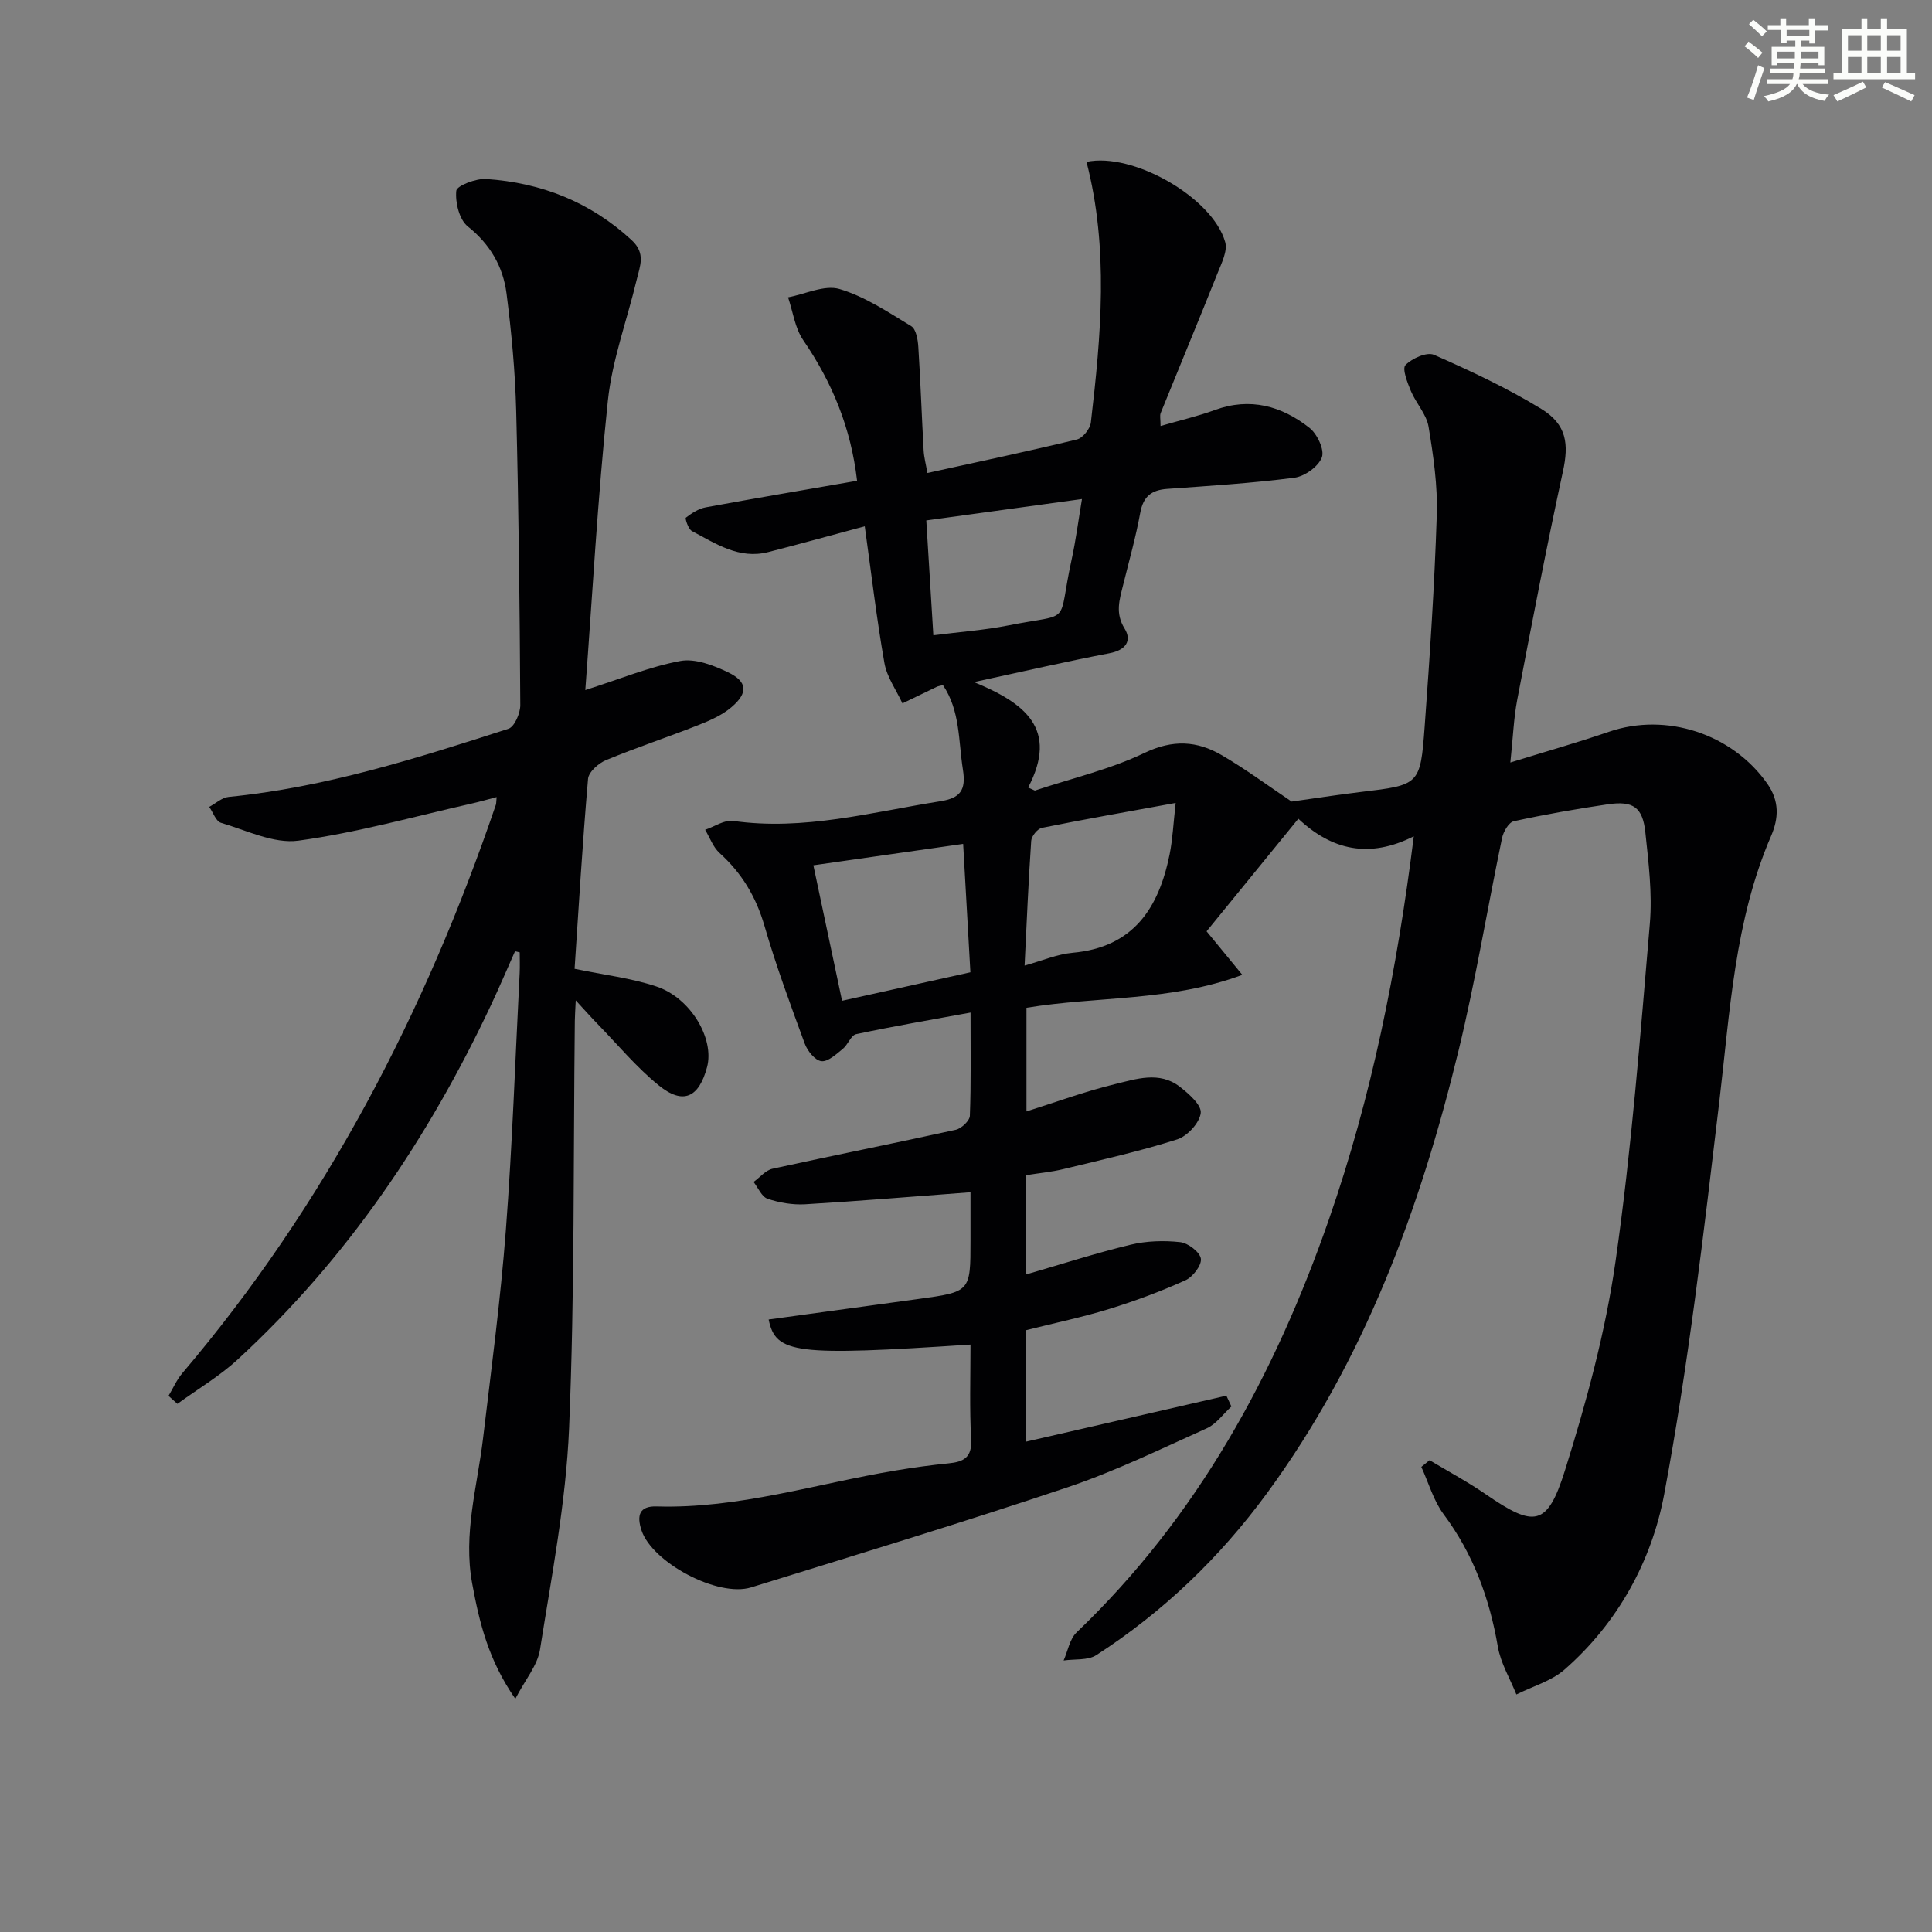 <svg enable-background="new 0 0 400 400" viewBox="0 0 400 400" xmlns="http://www.w3.org/2000/svg"><rect x="0" y="0" width="400" height="400" fill="#808080" stroke="none"/><path d="m200.93 278.38c-36.34 2.41-40.31 1.91-41.79-5.19 10.34-1.42 20.67-2.83 31-4.25 10.79-1.48 10.79-1.49 10.79-12.08 0-3.47 0-6.93 0-10.02-11.74.88-22.97 1.82-34.21 2.49-2.59.15-5.34-.31-7.8-1.14-1.22-.41-1.95-2.27-2.9-3.48 1.31-.94 2.49-2.43 3.94-2.74 12.62-2.77 25.3-5.28 37.92-8.06 1.17-.26 2.88-1.87 2.92-2.9.26-6.8.14-13.61.14-21.37-8.25 1.52-16 2.83-23.68 4.47-1.08.23-1.7 2.19-2.77 3.05-1.36 1.09-3.07 2.71-4.44 2.54-1.31-.16-2.89-2.13-3.44-3.64-2.97-8.07-5.96-16.17-8.35-24.42-1.74-5.99-4.7-10.89-9.28-15.03-1.35-1.22-2.01-3.18-2.99-4.81 1.93-.65 3.97-2.09 5.78-1.84 14.65 2.08 28.67-1.81 42.87-4.06 4.13-.65 5.41-2.23 4.72-6.56-.94-5.98-.55-12.2-4.13-17.49-.62.16-.95.19-1.23.32-2.39 1.14-4.78 2.31-7.16 3.46-1.28-2.78-3.22-5.44-3.73-8.36-1.63-9.27-2.72-18.63-4.07-28.31-7.18 1.93-13.56 3.7-19.98 5.34-6.05 1.55-10.88-1.76-15.8-4.35-.75-.39-1.46-2.61-1.26-2.77 1.21-.93 2.64-1.87 4.11-2.14 10.25-1.89 20.54-3.62 31.34-5.5-1.27-10.95-5.15-20.36-11.16-29.13-1.71-2.49-2.12-5.87-3.13-8.85 3.58-.67 7.55-2.64 10.66-1.72 5.26 1.56 10.07 4.79 14.84 7.69 1.01.61 1.38 2.81 1.47 4.32.46 7.14.7 14.29 1.1 21.43.08 1.42.47 2.83.78 4.65 10.65-2.34 20.84-4.49 30.95-6.94 1.21-.29 2.74-2.21 2.89-3.51 2.11-18.02 3.74-36.06-.9-53.96 9.55-2.06 26.1 7.35 28.71 16.59.53 1.86-.75 4.37-1.57 6.43-3.86 9.68-7.87 19.31-11.78 28.97-.22.54-.03 1.24-.03 2.69 4.04-1.18 7.71-2.02 11.21-3.3 7.34-2.69 13.86-.85 19.63 3.69 1.6 1.26 3.14 4.55 2.56 6.1-.71 1.9-3.55 3.94-5.7 4.22-8.73 1.13-17.53 1.68-26.32 2.31-3.26.23-4.96 1.56-5.58 4.93-.92 5.05-2.33 10.02-3.56 15.01-.74 3.01-1.67 5.77.31 8.97 1.58 2.55.24 4.48-3.14 5.12-8.94 1.7-17.8 3.76-28.05 5.97 10.59 4.35 17.56 9.7 11.23 21.83.46.21.92.42 1.39.63 7.6-2.53 15.52-4.36 22.68-7.79 5.87-2.82 10.9-2.52 16.01.46 4.97 2.9 9.62 6.35 14.47 9.61 4.37-.61 9.34-1.39 14.32-1.99 12.13-1.45 12.33-1.41 13.22-13.52 1.07-14.58 2.04-29.18 2.51-43.79.2-6.09-.7-12.28-1.7-18.31-.43-2.59-2.59-4.85-3.66-7.39-.72-1.74-1.85-4.62-1.12-5.37 1.35-1.4 4.43-2.77 5.9-2.13 7.58 3.33 15.13 6.88 22.19 11.18 5.35 3.26 5.73 7.35 4.51 12.95-3.41 15.7-6.44 31.48-9.46 47.26-.74 3.88-.88 7.88-1.43 13.02 7.32-2.27 13.91-4.13 20.37-6.35 11.91-4.1 25.58.41 32.83 10.73 2.55 3.63 2.35 7.2.79 10.82-7.58 17.56-8.51 36.34-10.72 54.97-3.23 27.19-6.38 54.45-11.42 81.34-2.58 13.79-9.6 26.66-20.65 36.3-2.73 2.38-6.6 3.46-9.95 5.14-1.32-3.29-3.25-6.48-3.84-9.9-1.72-10.02-5.09-19.18-11.22-27.41-2.11-2.84-3.11-6.51-4.62-9.8.57-.46 1.14-.92 1.71-1.39 3.9 2.34 7.92 4.49 11.66 7.07 10.01 6.89 12.7 6.7 16.34-4.87 4.46-14.19 8.41-28.74 10.51-43.44 3.31-23.16 5.1-46.55 7.09-69.87.53-6.23-.27-12.62-.93-18.89-.55-5.2-2.53-6.56-7.75-5.8-6.53.96-13.04 2.1-19.49 3.51-1.04.23-2.16 2.17-2.43 3.49-3.05 14.61-5.46 29.36-8.97 43.86-7.96 32.84-19.49 64.23-39.72 91.81-9.75 13.29-21.47 24.54-35.3 33.48-1.76 1.14-4.5.78-6.78 1.12.87-1.96 1.25-4.44 2.69-5.82 24.99-23.93 41.04-53.26 52.27-85.59 8.8-25.33 14.06-51.4 17.54-79.23-9.21 4.65-16.96 2.88-23.9-3.64-6.47 7.93-12.77 15.67-19 23.31 2.56 3.11 4.6 5.61 7.4 9.01-14.97 5.56-29.9 4.38-44.69 6.82v21.46c6.09-1.92 12.11-4.15 18.3-5.65 4.39-1.06 9.2-2.73 13.41.51 1.87 1.44 4.56 3.81 4.37 5.46-.24 2.05-2.77 4.8-4.88 5.47-7.73 2.46-15.67 4.23-23.57 6.15-2.41.59-4.91.81-7.7 1.26v20.55c7.29-2.11 14.38-4.41 21.6-6.15 3.3-.8 6.91-.91 10.3-.54 1.63.18 4.08 2.06 4.28 3.43.19 1.36-1.67 3.78-3.2 4.47-5.12 2.31-10.42 4.29-15.79 5.94-5.54 1.71-11.24 2.89-17.2 4.39v23.08c13.9-3.19 27.69-6.36 41.47-9.52.35.75.69 1.49 1.04 2.24-1.68 1.53-3.12 3.62-5.09 4.51-9.53 4.29-18.99 8.9-28.87 12.23-21.69 7.29-43.61 13.94-65.47 20.71-6.9 2.14-20.5-5.17-22.7-11.8-1.02-3.07-.48-5.07 3.12-4.96 16.99.51 33.11-4.73 49.61-7.46 3.6-.6 7.22-1.1 10.85-1.46 3.03-.3 4.84-1.15 4.67-4.85-.36-6.47-.14-12.94-.14-19.74zm-1.52-103.66c-10.48 1.5-20.54 2.94-31.01 4.43 2.06 9.71 3.97 18.72 5.94 28.05 9.08-2.02 17.61-3.91 26.57-5.9-.49-8.78-.97-17.32-1.5-26.58zm12.72 25.19c3.63-1 6.74-2.36 9.96-2.65 12.59-1.13 17.83-9.27 20.07-20.39.62-3.09.76-6.29 1.25-10.63-10.16 1.86-18.95 3.39-27.69 5.16-.91.18-2.15 1.71-2.22 2.68-.58 8.44-.93 16.89-1.37 25.83zm-18.89-68.38c5.63-.72 10.6-1.07 15.45-2.03 13.65-2.71 10.11.35 13.16-13.56.89-4.07 1.42-8.22 2.16-12.62-11.19 1.54-21.5 2.95-32.23 4.43.5 8.02.96 15.59 1.46 23.78z" fill="#010103"/><path d="m106.63 196.95c-1.65 3.7-3.23 7.42-4.95 11.08-13.01 27.67-29.86 52.63-52.46 73.43-3.78 3.48-8.31 6.15-12.49 9.19-.61-.55-1.23-1.1-1.84-1.65.95-1.58 1.69-3.33 2.87-4.71 29.59-34.83 50.23-74.6 64.9-117.66.1-.3.07-.66.16-1.6-1.84.48-3.48.96-5.13 1.33-11.95 2.69-23.81 6.05-35.91 7.69-5.1.69-10.75-2.14-16.04-3.7-1.04-.31-1.62-2.15-2.42-3.29 1.34-.72 2.64-1.94 4.04-2.07 19.98-1.96 38.96-8 57.91-14.11 1.25-.4 2.46-3.22 2.45-4.91-.12-20.31-.33-40.62-.85-60.92-.21-8.12-.97-16.25-2-24.3-.72-5.55-3.38-10.17-8.02-13.87-1.76-1.41-2.62-4.95-2.38-7.38.1-1.05 4.07-2.58 6.18-2.44 11.42.77 21.57 4.75 30.14 12.67 2.96 2.74 1.69 5.39 1.03 8.18-1.99 8.36-5.08 16.6-5.97 25.07-2.11 20.06-3.2 40.23-4.67 59.89 7.29-2.32 13.35-4.85 19.68-6.02 3.08-.57 6.87.9 9.89 2.35 4.01 1.93 4.17 4.25.71 7.2-1.95 1.67-4.49 2.78-6.92 3.74-6.33 2.5-12.8 4.63-19.08 7.24-1.55.64-3.58 2.45-3.71 3.86-1.15 13.22-1.93 26.47-2.79 39.34 6.03 1.26 11.68 1.9 16.94 3.66 7.14 2.38 12.04 10.84 10.49 16.68-1.69 6.35-4.97 7.88-10.01 3.79-4.62-3.75-8.48-8.42-12.66-12.71-1.34-1.37-2.6-2.81-4.52-4.88-.09 2.02-.18 3.12-.19 4.22-.32 28.14-.01 56.31-1.19 84.41-.65 15.32-3.62 30.57-6.02 45.78-.52 3.27-3.05 6.22-5.11 10.19-5.58-8.03-7.43-15.76-8.92-23.82-1.92-10.34 1.05-20.1 2.24-30.1 1.71-14.35 3.62-28.69 4.72-43.09 1.35-17.73 1.95-35.51 2.86-53.27.07-1.42.01-2.84.01-4.26-.34-.08-.65-.15-.97-.23z" fill="#010103"/><g fill="#fbfcfa"><path d="m361.2 9.6.8-1c.9.7 1.9 1.4 2.9 2.3l-.9 1.1c-1-1-2-1.8-2.8-2.4zm.5 10.6c.9-2.1 1.6-4.3 2.3-6.7.4.2.8.4 1.3.6-.7 2.1-1.5 4.3-2.2 6.6zm.4-15.2.9-.9c1 .8 2 1.6 2.8 2.4l-1 1c-.9-.9-1.8-1.7-2.7-2.5zm12.5-1.2h1.2v1.4h2.7v1.1h-2.7v2.7h-1.2v-.6h-1.8v1.3h4.9v3.8h-1.2v-.5h-3.7c0 .4-.1.9-.1 1.2h5.1v1h-5.2c0 .5-.1.9-.2 1.2h6v1h-5.2c1.1 1.3 2.9 2 5.5 2.2-.4.4-.7.8-.9 1.3-2.9-.5-4.8-1.6-5.7-3.5h-.1c-.8 1.7-2.7 2.9-5.9 3.6-.2-.4-.6-.8-.9-1.1 2.8-.6 4.6-1.4 5.4-2.5h-4.8v-1h5.3c.1-.3.2-.7.2-1.2h-4.9v-1h5c0-.4 0-.8.1-1.2h-3.5v.5h-1.2v-3.8h4.9v-1.3h-1.8v.5h-1.2v-2.7h-2.7v-1h2.6v-1.4h1.2v1.4h4.7v-1.4zm-6.6 8.3h3.6c0-.4 0-.9 0-1.4h-3.6zm1.9-4.6h4.7v-1.3h-4.7zm6.6 3.2h-3.7v1.4h3.7z"/><path d="m385.3 3.8h1.3v2.2h2.8v-2.2h1.3v2.2h4.1v9.1h1.7v1.3h-16.9v-1.3h1.7v-9.1h4.1v-2.2zm.4 13.1.7 1.2c-1.8.9-3.8 1.9-6 2.9-.2-.4-.5-.8-.8-1.3 2.3-1 4.3-1.9 6.1-2.8zm-3.1-6.4h2.8v-3.2h-2.8zm0 4.6h2.8v-3.3h-2.8zm4-4.6h2.8v-3.2h-2.8zm0 4.6h2.8v-3.3h-2.8zm3.7 1.9c2.1.9 4.1 1.8 6.1 2.7l-.7 1.3c-2.2-1.1-4.2-2-6.1-2.9zm3.2-9.7h-2.8v3.2h2.8zm-2.8 7.8h2.8v-3.3h-2.8z"/></g></svg>